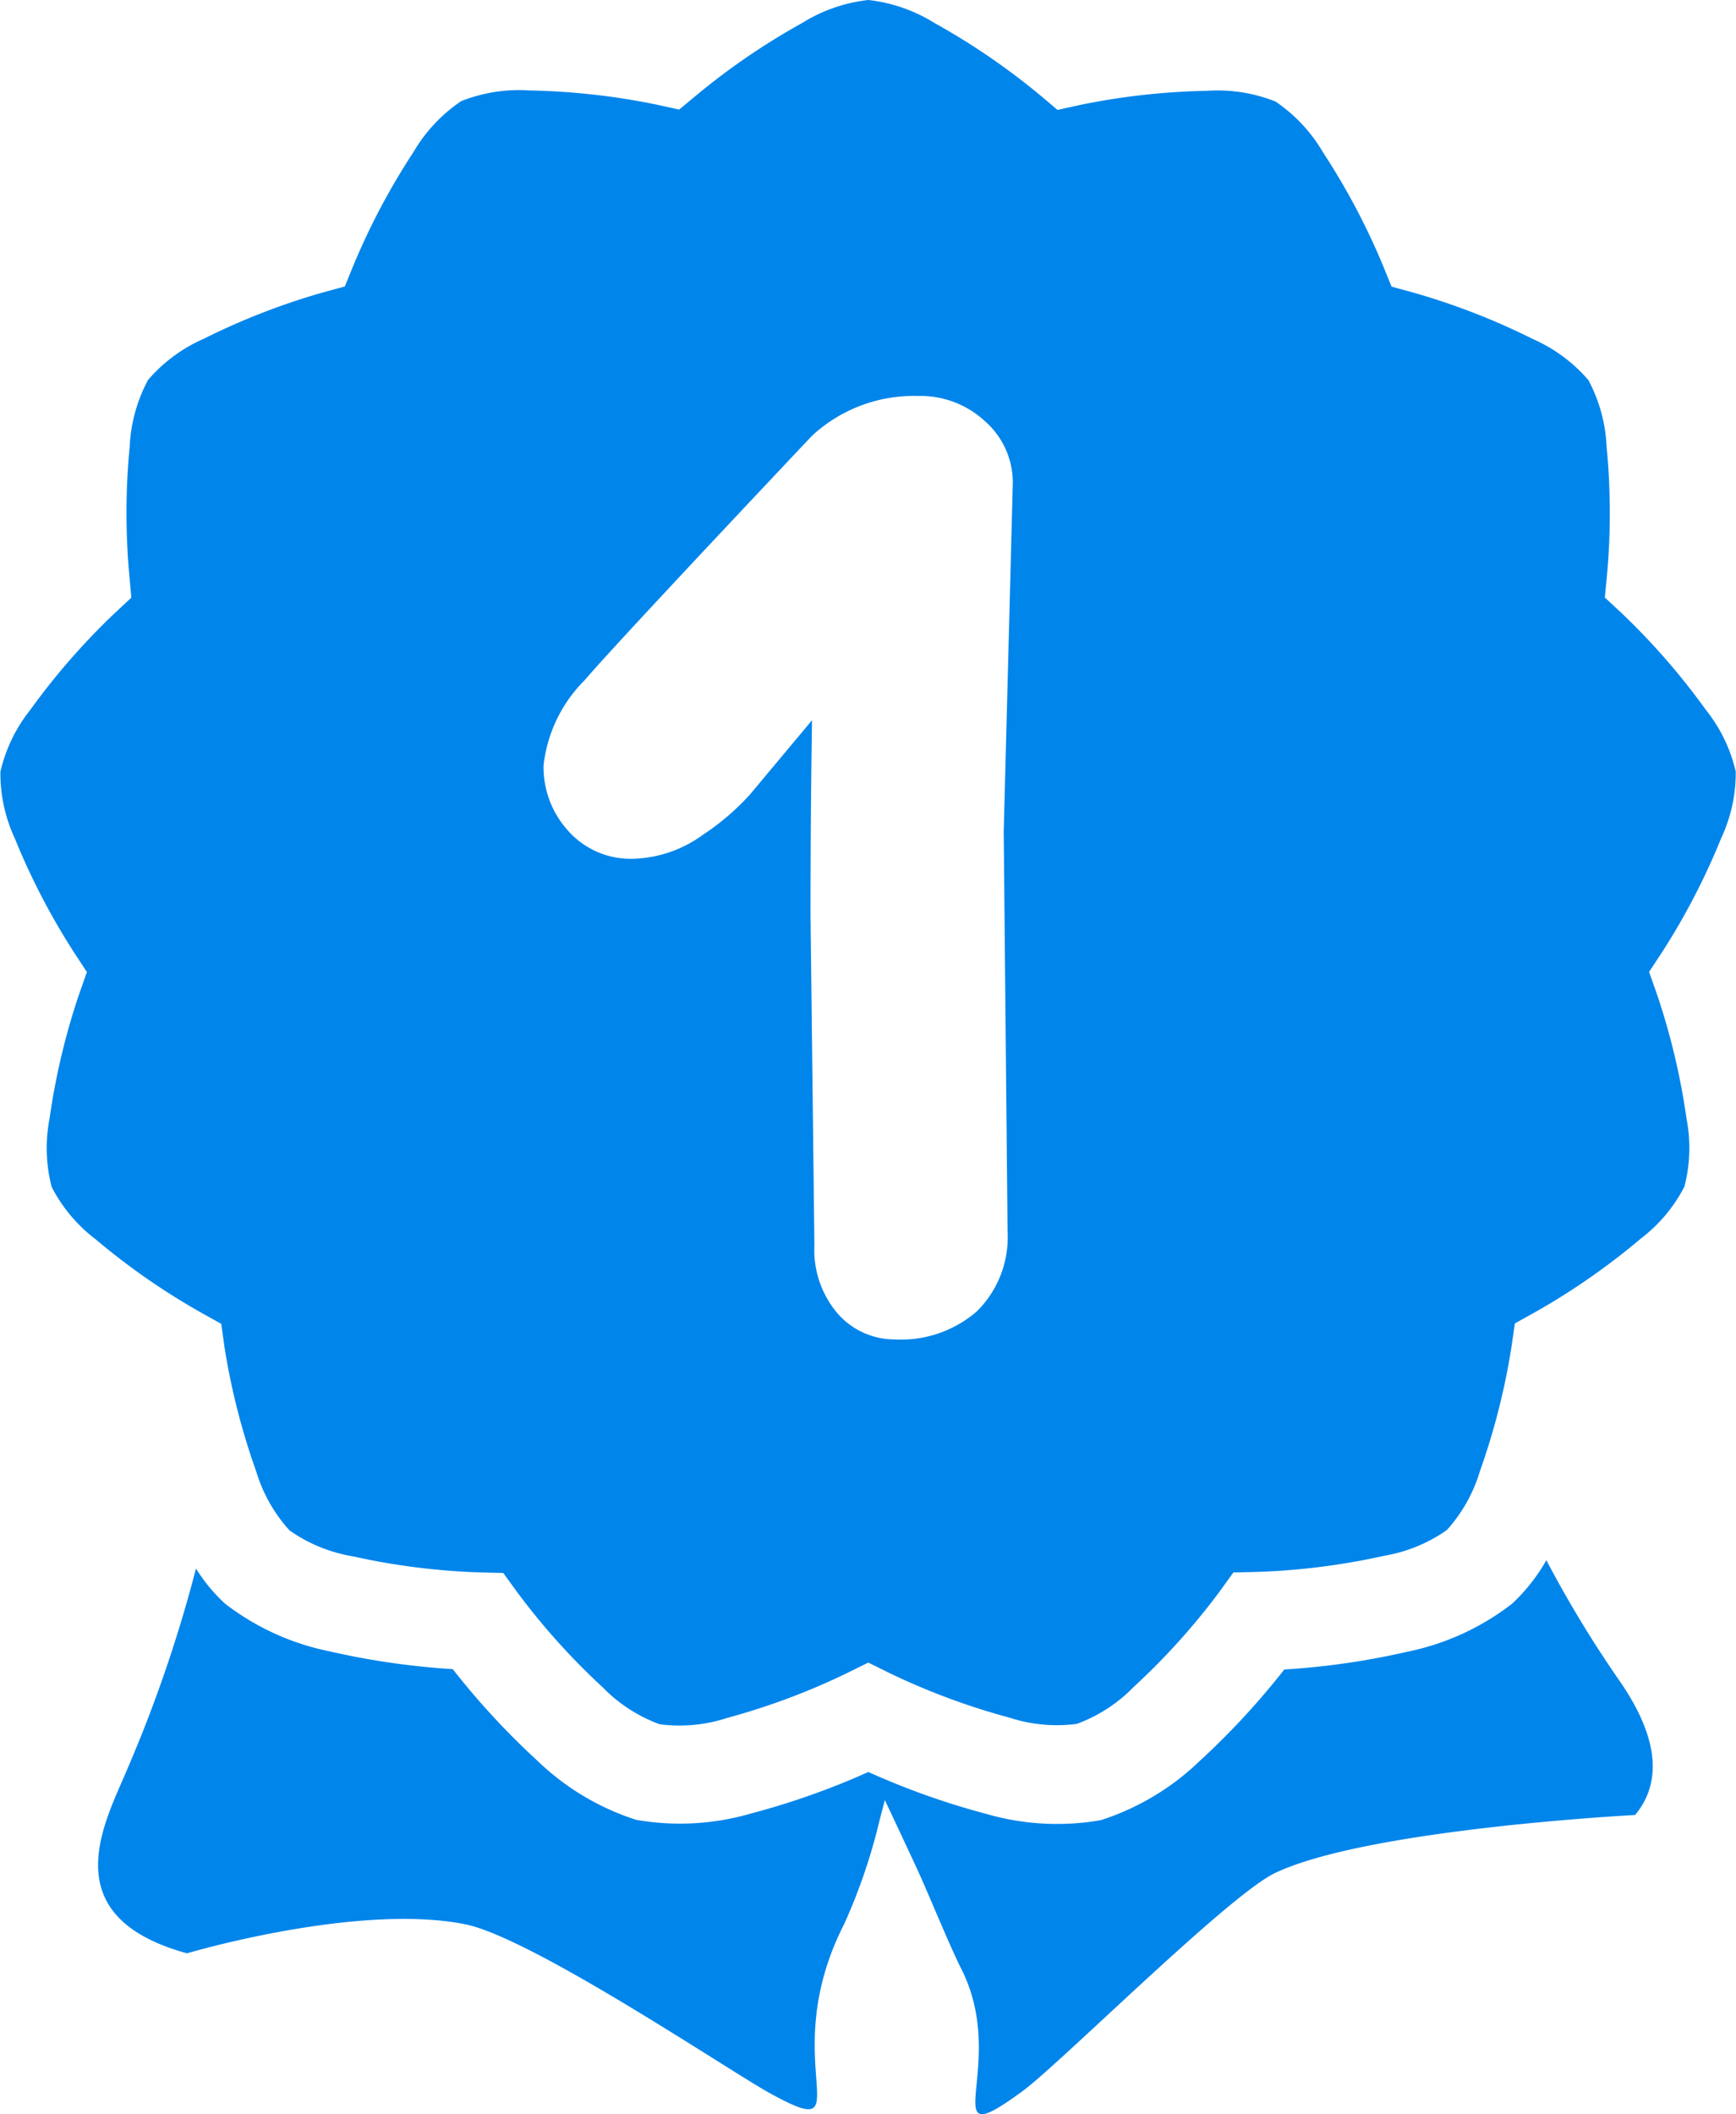 <svg xmlns="http://www.w3.org/2000/svg" width="52.378" height="63.781" viewBox="0 0 52.378 63.781">
  <g id="first" transform="translate(0 19.583)">
    <path id="Path_2086" data-name="Path 2086" d="M46.656,27.486a34.908,34.908,0,0,0,2.254,3.706c.938,1.377,1.374,2.836.424,3.98,0,0-8.047.417-10.855,1.746-1.415.67-6.484,5.747-7.634,6.59-2.756,2.02-.37-.753-1.832-3.675-.41-.819-1.006-2.312-1.393-3.142-.333-.715-.633-1.357-.923-1.969l-.16.612a17.173,17.173,0,0,1-1.069,3.132c-2.14,4.2.668,6.707-2.262,5.086-1.24-.686-7.169-4.688-9.183-5.086-3.257-.644-8.381.879-8.381.879-4.1-1.126-2.453-3.991-1.8-5.56a41.643,41.643,0,0,0,2.071-6.048,5.115,5.115,0,0,0,.874,1.057,7.646,7.646,0,0,0,3.15,1.44,23.047,23.047,0,0,0,3.724.538,22.918,22.918,0,0,0,2.554,2.764,7.657,7.657,0,0,0,2.977,1.781,7.659,7.659,0,0,0,3.464-.189A23,23,0,0,0,26.2,33.875a22.9,22.9,0,0,0,3.543,1.26,7.669,7.669,0,0,0,3.469.193,7.662,7.662,0,0,0,2.982-1.783,23.085,23.085,0,0,0,2.555-2.762,22.88,22.88,0,0,0,3.718-.537A7.656,7.656,0,0,0,45.62,28.8,5.49,5.49,0,0,0,46.656,27.486ZM26.2-19.583a4.768,4.768,0,0,1,1.995.694,20.833,20.833,0,0,1,3.2,2.189l.513.433.656-.145a20.88,20.88,0,0,1,3.849-.431,4.729,4.729,0,0,1,2.071.323,4.732,4.732,0,0,1,1.431,1.53,20.79,20.79,0,0,1,1.811,3.417l.26.638.665.181a20.848,20.848,0,0,1,3.6,1.4,4.7,4.7,0,0,1,1.672,1.237,4.693,4.693,0,0,1,.55,2,20.769,20.769,0,0,1,.015,3.86l-.068.7.518.481a20.839,20.839,0,0,1,2.532,2.91,4.663,4.663,0,0,1,.9,1.857,4.658,4.658,0,0,1-.44,2.015A20.724,20.724,0,0,1,50.15,9.138l-.394.6.239.679a20.779,20.779,0,0,1,.89,3.748,4.631,4.631,0,0,1-.064,2.051,4.637,4.637,0,0,1-1.319,1.57,20.743,20.743,0,0,1-3.156,2.2l-.639.356-.106.724a20.748,20.748,0,0,1-.948,3.729,4.621,4.621,0,0,1-1,1.781,4.614,4.614,0,0,1-1.89.776,20.689,20.689,0,0,1-3.815.486l-.736.018-.433.6A20.737,20.737,0,0,1,34.2,31.314a4.606,4.606,0,0,1-1.71,1.109,4.607,4.607,0,0,1-2.03-.187A20.735,20.735,0,0,1,26.858,30.9l-.66-.326-.66.326a20.711,20.711,0,0,1-3.6,1.344,4.621,4.621,0,0,1-2.035.191,4.622,4.622,0,0,1-1.716-1.112,20.729,20.729,0,0,1-2.573-2.861l-.429-.591-.73-.018a20.725,20.725,0,0,1-3.818-.486,4.639,4.639,0,0,1-1.9-.779A4.637,4.637,0,0,1,7.728,24.8a20.78,20.78,0,0,1-.953-3.732l-.1-.714-.631-.351a20.722,20.722,0,0,1-3.16-2.2,4.658,4.658,0,0,1-1.325-1.578,4.66,4.66,0,0,1-.064-2.061,20.777,20.777,0,0,1,.891-3.752l.236-.67-.389-.594A20.737,20.737,0,0,1,.453,5.724,4.679,4.679,0,0,1,.012,3.7a4.676,4.676,0,0,1,.9-1.865A20.848,20.848,0,0,1,3.452-1.077l.511-.476L3.9-2.247A20.768,20.768,0,0,1,3.913-6.11a4.706,4.706,0,0,1,.554-2.01A4.7,4.7,0,0,1,6.144-9.361a20.844,20.844,0,0,1,3.6-1.4l.66-.18.258-.633A20.8,20.8,0,0,1,12.478-15a4.735,4.735,0,0,1,1.435-1.531,4.74,4.74,0,0,1,2.075-.323,20.9,20.9,0,0,1,3.85.433l.653.144L21-16.7a20.764,20.764,0,0,1,3.2-2.188A4.759,4.759,0,0,1,26.2-19.583Zm4.2,37.159L30.284,5.51l.274-10.525A2.464,2.464,0,0,0,29.691-6.9,2.854,2.854,0,0,0,27.7-7.637a4.522,4.522,0,0,0-3.166,1.169c-.024.022-.048.046-.071.07Q18.562-.143,17.638.94A4.3,4.3,0,0,0,16.4,3.506a2.849,2.849,0,0,0,.7,1.927,2.525,2.525,0,0,0,2.006.892A3.743,3.743,0,0,0,21.2,5.607a7.473,7.473,0,0,0,1.425-1.218L24.5,2.145q-.045,2.837-.045,5.895l.117,9.943a2.952,2.952,0,0,0,.672,2.026A2.277,2.277,0,0,0,27,20.825h0a3.494,3.494,0,0,0,2.458-.833A3.134,3.134,0,0,0,30.4,17.577Z" transform="translate(0 0)" fill="#0085eb" fill-rule="evenodd"/>
  </g>
</svg>
